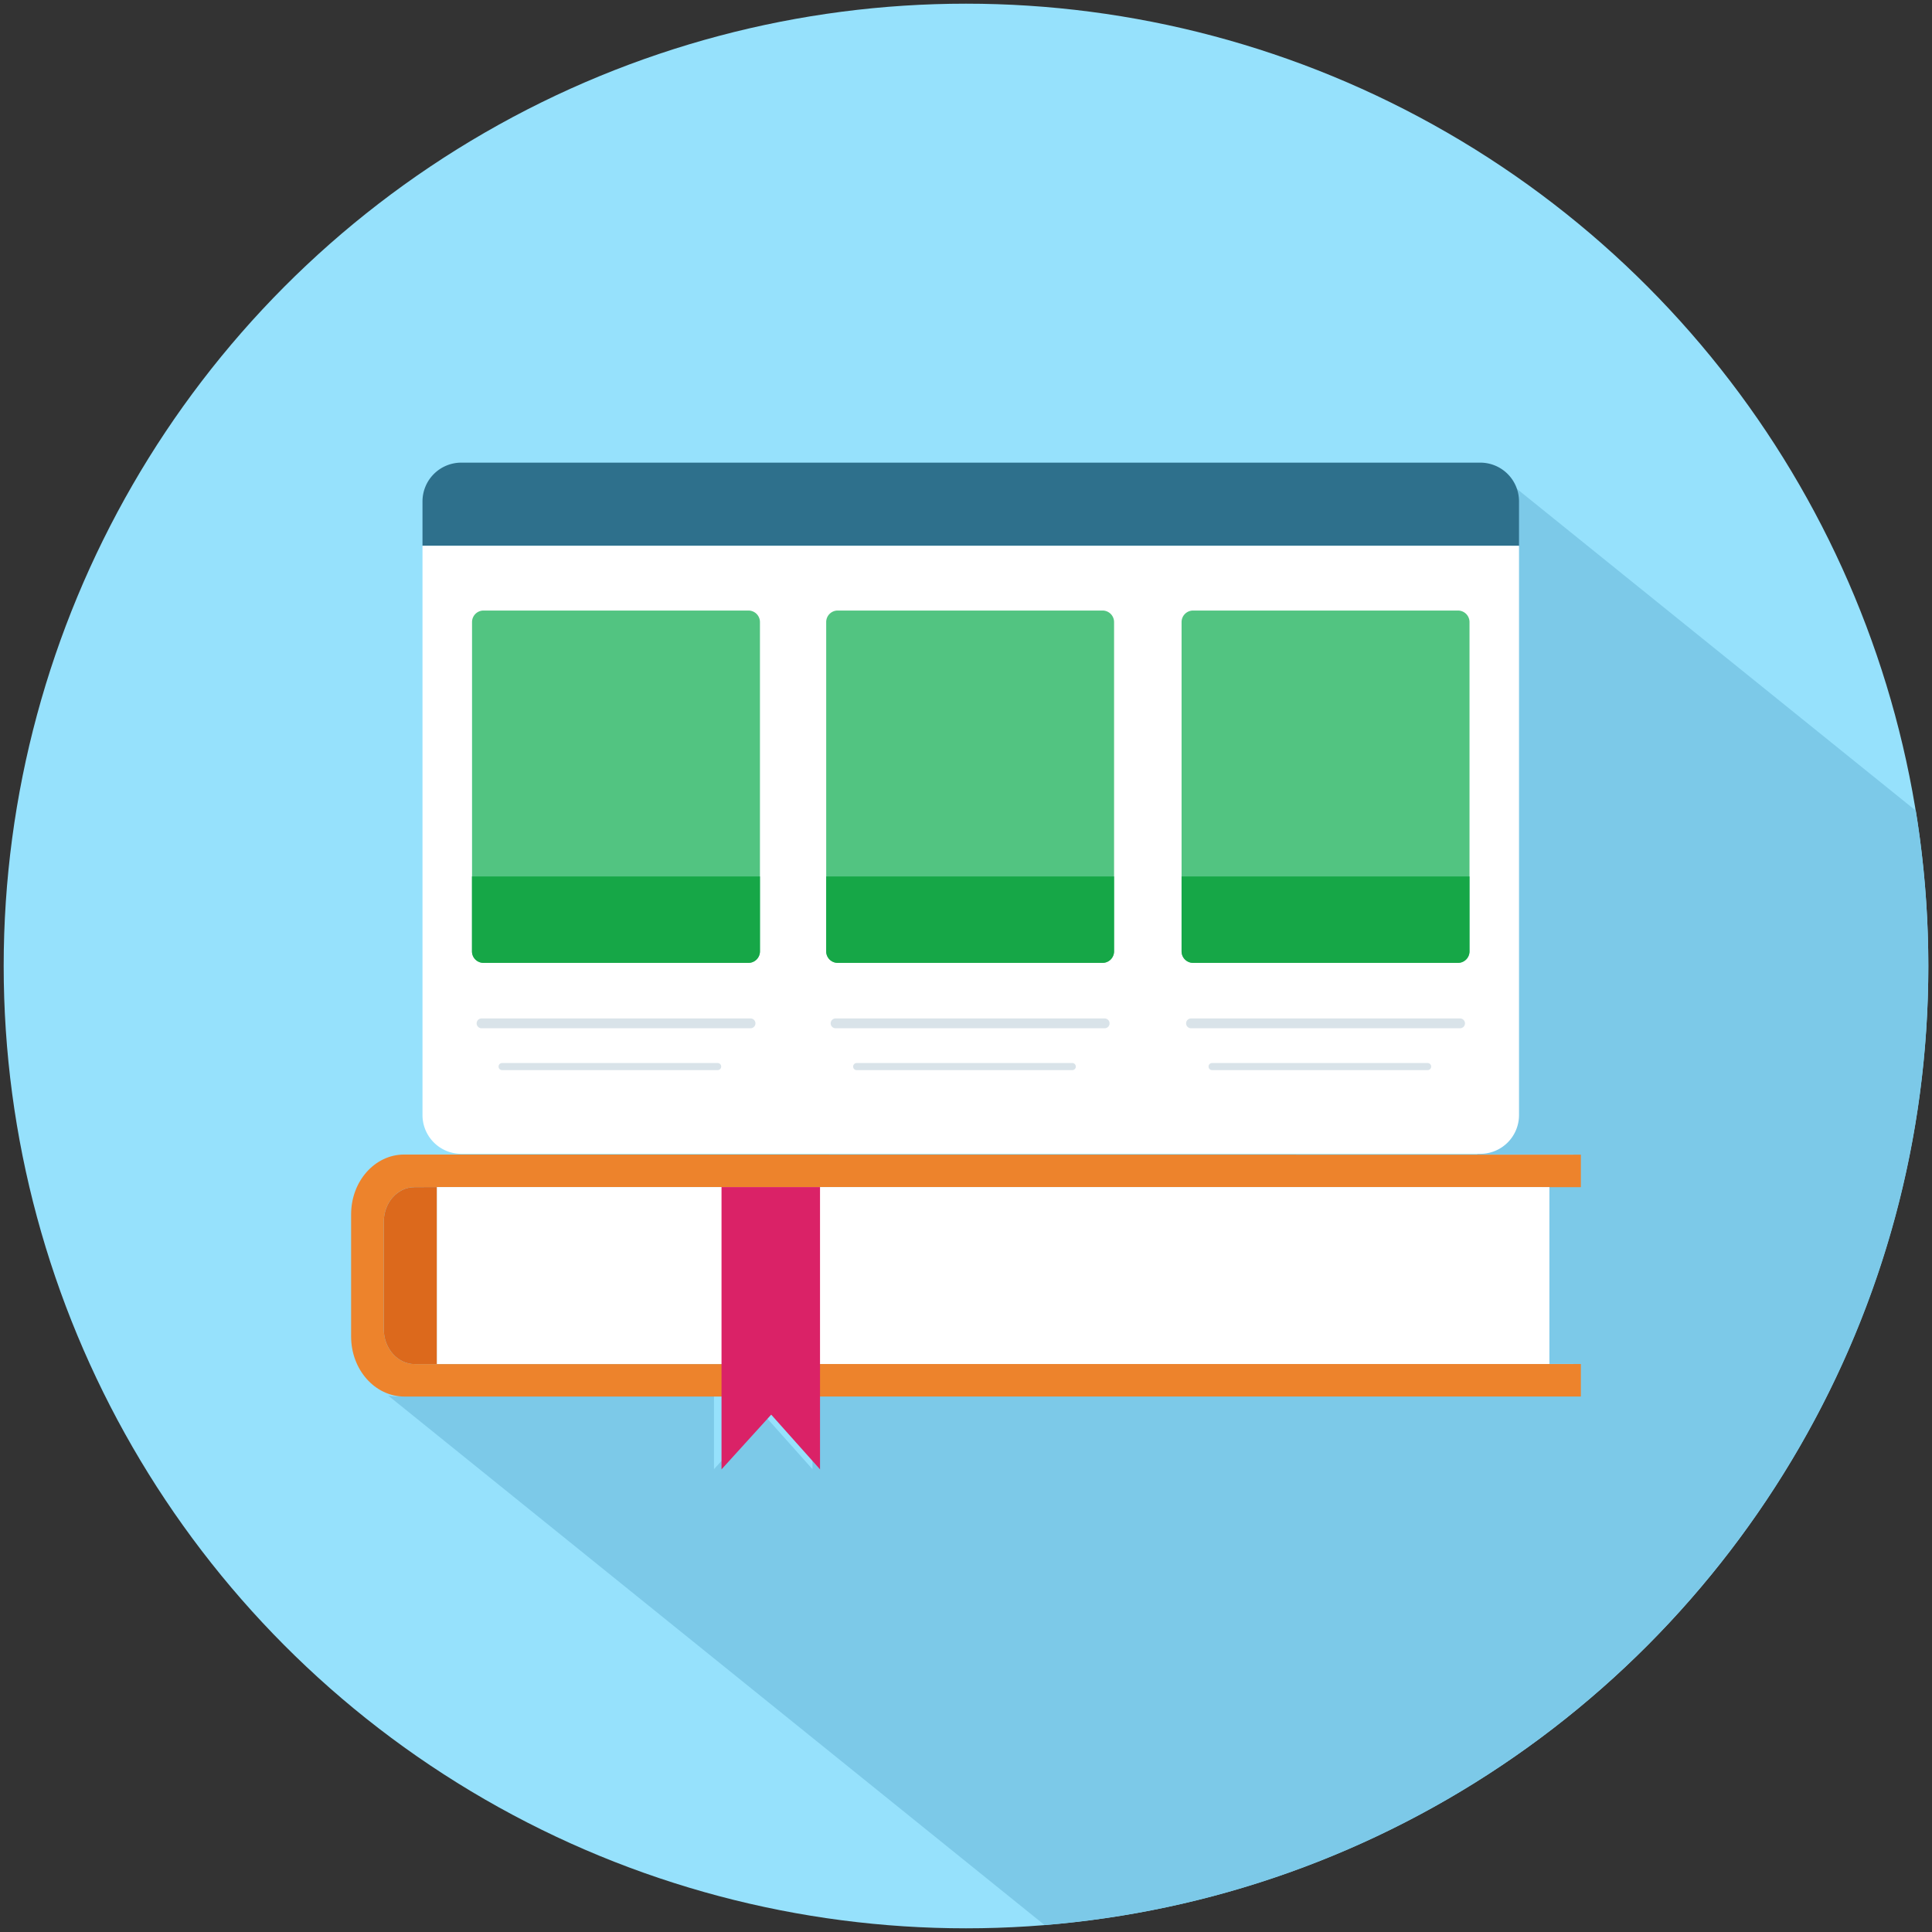 <svg id="Layer_1" data-name="Layer 1" xmlns="http://www.w3.org/2000/svg" viewBox="0 0 1024 1024"><rect x="0" y="0" width="1024" height="1024" fill="#333333" stroke="none"/><defs><style>.cls-1{fill:#96e1fc;}.cls-2{fill:#7cc9e8;}.cls-3{fill:#2e708c;}.cls-4{fill:#fff;}.cls-5{fill:#52c481;}.cls-6{fill:#16a747;}.cls-7{fill:#d9e3e9;}.cls-8{fill:#ed832c;}.cls-9{fill:#da2267;}.cls-10{fill:#dc691c;}</style></defs><circle class="cls-1" cx="512" cy="512" r="510.05"/><path class="cls-2" d="M1022.05,511.91c0,267.68-206.21,487.2-468.43,508.38L205.75,739.68a24.77,24.77,0,0,0,4.58.42H378.42v38.6l26.33-29,25.88,29V740.09H833.9V722.86H817.21V629.1H833.9V611.88H783v-.55a20.55,20.55,0,0,0,18.08-20.42V265.66a20.53,20.53,0,0,0-3.94-12.08l218.28,176.08A513.84,513.84,0,0,1,1022.05,511.91Z"/><path class="cls-3" d="M805.11,265.77v23.52H223.93V265.77a20.55,20.55,0,0,1,20.54-20.56h540.1a20.53,20.53,0,0,1,20.54,20.54Z"/><path class="cls-4" d="M805.11,289.29V591a20.53,20.53,0,0,1-20.52,20.56H244.47A20.56,20.56,0,0,1,223.93,591V289.29Z"/><path class="cls-5" d="M256.29,323.6H396.7a6.1,6.1,0,0,1,6.09,6.1V504.23a6.11,6.11,0,0,1-6.09,6.11H256.29a6.11,6.11,0,0,1-6.1-6.11V329.7A6.1,6.1,0,0,1,256.29,323.6Z"/><path class="cls-6" d="M250.22,464.55H402.79v39.68a6.11,6.11,0,0,1-6.09,6.11H256.24a6.11,6.11,0,0,1-6.1-6.11V464.55Z"/><path class="cls-7" d="M397.8,545H255.23a2.6,2.6,0,0,1,0-5.2H397.8a2.6,2.6,0,0,1,0,5.2Z"/><path class="cls-7" d="M380.5,567.18H266.27a1.88,1.88,0,0,1-.28-3.75H380.5a1.88,1.88,0,0,1,0,3.75Z"/><path class="cls-5" d="M444,323.6H584.39a6.1,6.1,0,0,1,6.09,6.1V504.23a6.11,6.11,0,0,1-6.09,6.11H444a6.11,6.11,0,0,1-6.1-6.11V329.7A6.1,6.1,0,0,1,444,323.6Z"/><path class="cls-6" d="M437.88,464.55H590.47v39.68a6.11,6.11,0,0,1-6.09,6.11H444a6.11,6.11,0,0,1-6.1-6.11V464.55Z"/><path class="cls-7" d="M585.49,545H442.87a2.6,2.6,0,0,1,0-5.2H585.49a2.6,2.6,0,0,1,0,5.2Z"/><path class="cls-7" d="M568.17,567.18H453.92a1.88,1.88,0,0,1,0-3.75H568.17a1.88,1.88,0,1,1,.27,3.75A1.22,1.22,0,0,1,568.17,567.18Z"/><path class="cls-5" d="M632.36,323.6H772.77a6.11,6.11,0,0,1,6.1,6.1V504.23a6.11,6.11,0,0,1-6.1,6.11H632.36a6.11,6.11,0,0,1-6.1-6.11V329.7A6.1,6.1,0,0,1,632.36,323.6Z"/><path class="cls-6" d="M626.26,464.55h152.6v39.68a6.1,6.1,0,0,1-6.08,6.11H632.36a6.11,6.11,0,0,1-6.1-6.11h0V464.55Z"/><path class="cls-7" d="M773.87,545H631.26a2.6,2.6,0,1,1,0-5.2H773.87a2.6,2.6,0,0,1,0,5.2Z"/><path class="cls-7" d="M756.56,567.18H642.3a1.88,1.88,0,0,1,0-3.75H756.56a1.88,1.88,0,0,1,.27,3.75A1.22,1.22,0,0,1,756.56,567.18Z"/><path class="cls-8" d="M837.9,612v17.22H219.69c-9,0-16.27,8.21-16.27,18.32v57c0,10.18,7.33,18.45,16.39,18.45H383.39V740.2H214.33c-15.59,0-28.23-14.23-28.23-31.8V643.58c0-17.49,12.58-31.65,28.08-31.65Z"/><rect class="cls-8" x="432.93" y="722.96" width="404.97" height="17.23"/><rect class="cls-4" x="231.51" y="629.19" width="589.7" height="93.76"/><path class="cls-9" d="M434.63,740.19v38.6l-25.88-29-26.33,29V629.18h52.21v111"/><path class="cls-10" d="M231.51,629.19V723h-11.7c-9,0-16.39-8.27-16.39-18.45v-57c0-10.11,7.28-18.32,16.27-18.32Z"/></svg>